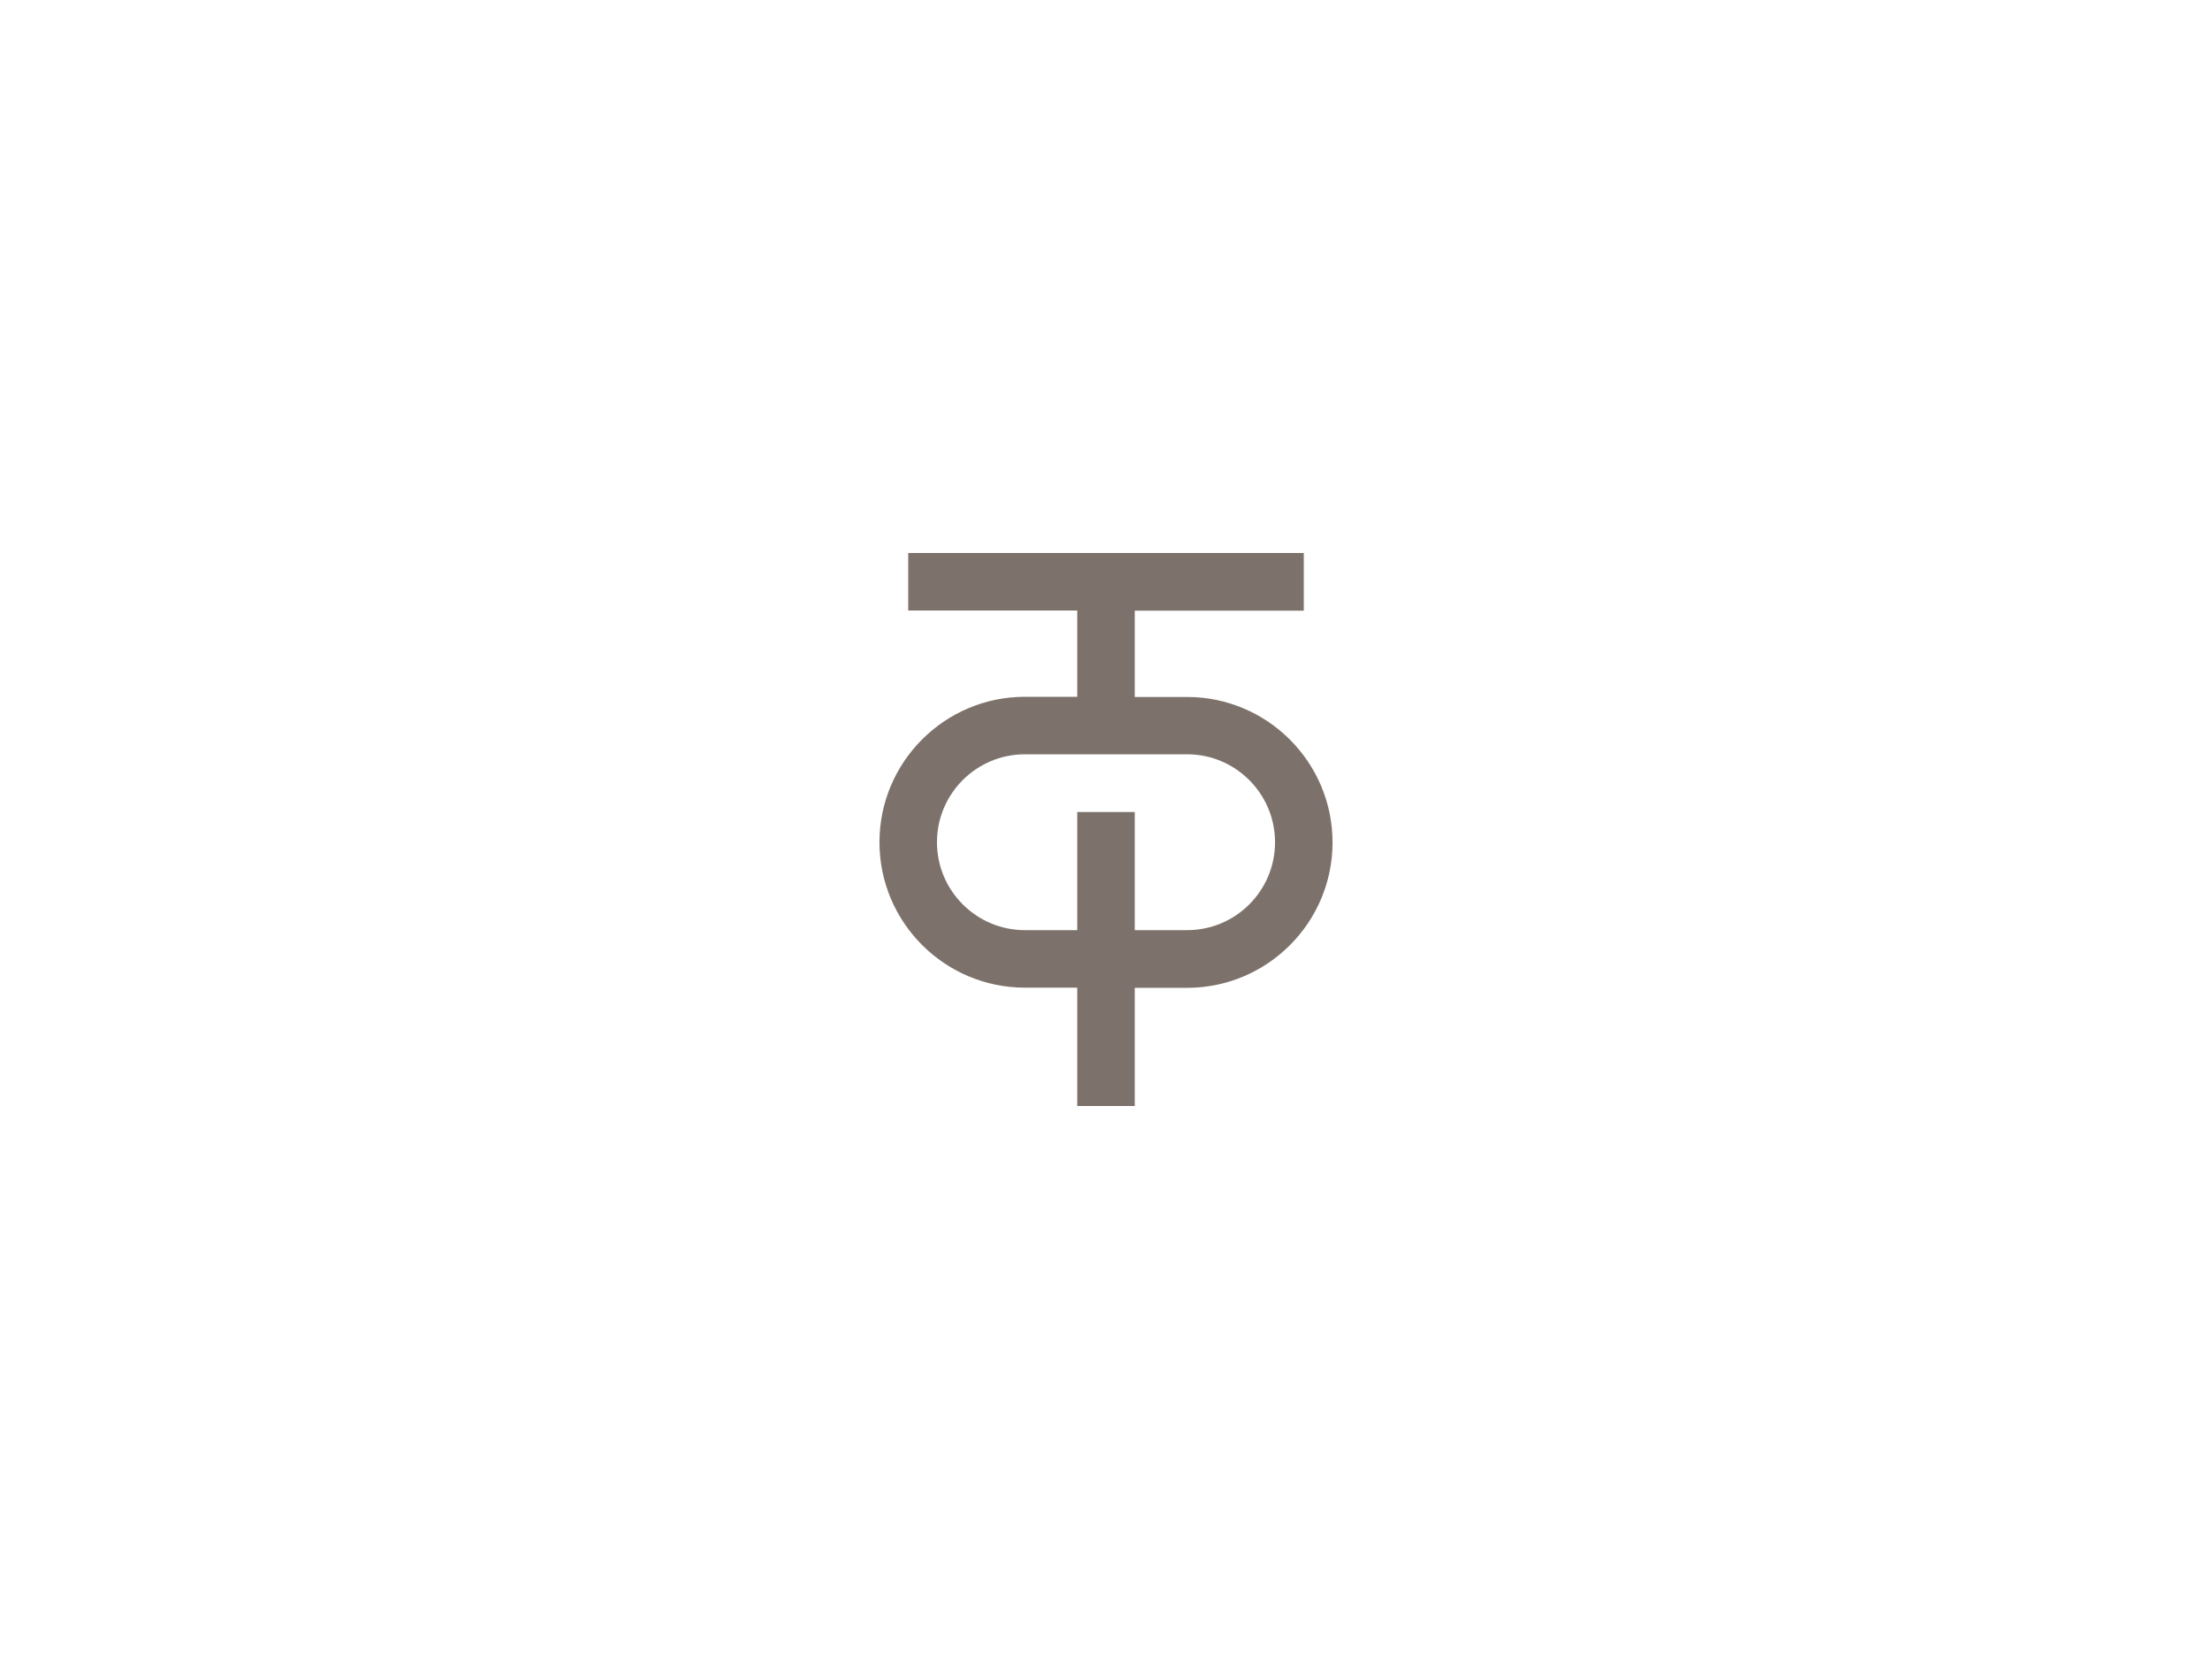 <?xml version="1.0" encoding="utf-8"?>
<!-- Generator: Adobe Illustrator 27.0.1, SVG Export Plug-In . SVG Version: 6.00 Build 0)  -->
<svg version="1.1" id="Top_Products" xmlns="http://www.w3.org/2000/svg" xmlns:xlink="http://www.w3.org/1999/xlink" x="0px"
	 y="0px" viewBox="0 0 1200 900" style="enable-background:new 0 0 1200 900;" xml:space="preserve">
<style type="text/css">
	.st0{fill:#7D726B;}
</style>
<path class="st0" d="M644,378.1h-28.4v-46.8h91.7V300H492.7v31.2h91.7v46.8H556c-43.5,0-78.9,35.4-78.9,78.9s35.4,78.9,78.9,78.9
	h28.4V600h31.2v-64.1H644c43.5,0,78.9-35.4,78.9-78.9S687.5,378.1,644,378.1L644,378.1z M644,504.6h-28.4v-64.1h-31.2v64.1H556
	c-26.3,0-47.7-21.4-47.7-47.7c0-26.3,21.4-47.7,47.7-47.7h88c26.3,0,47.7,21.4,47.7,47.7C691.7,483.3,670.3,504.6,644,504.6
	L644,504.6z"/>
</svg>

